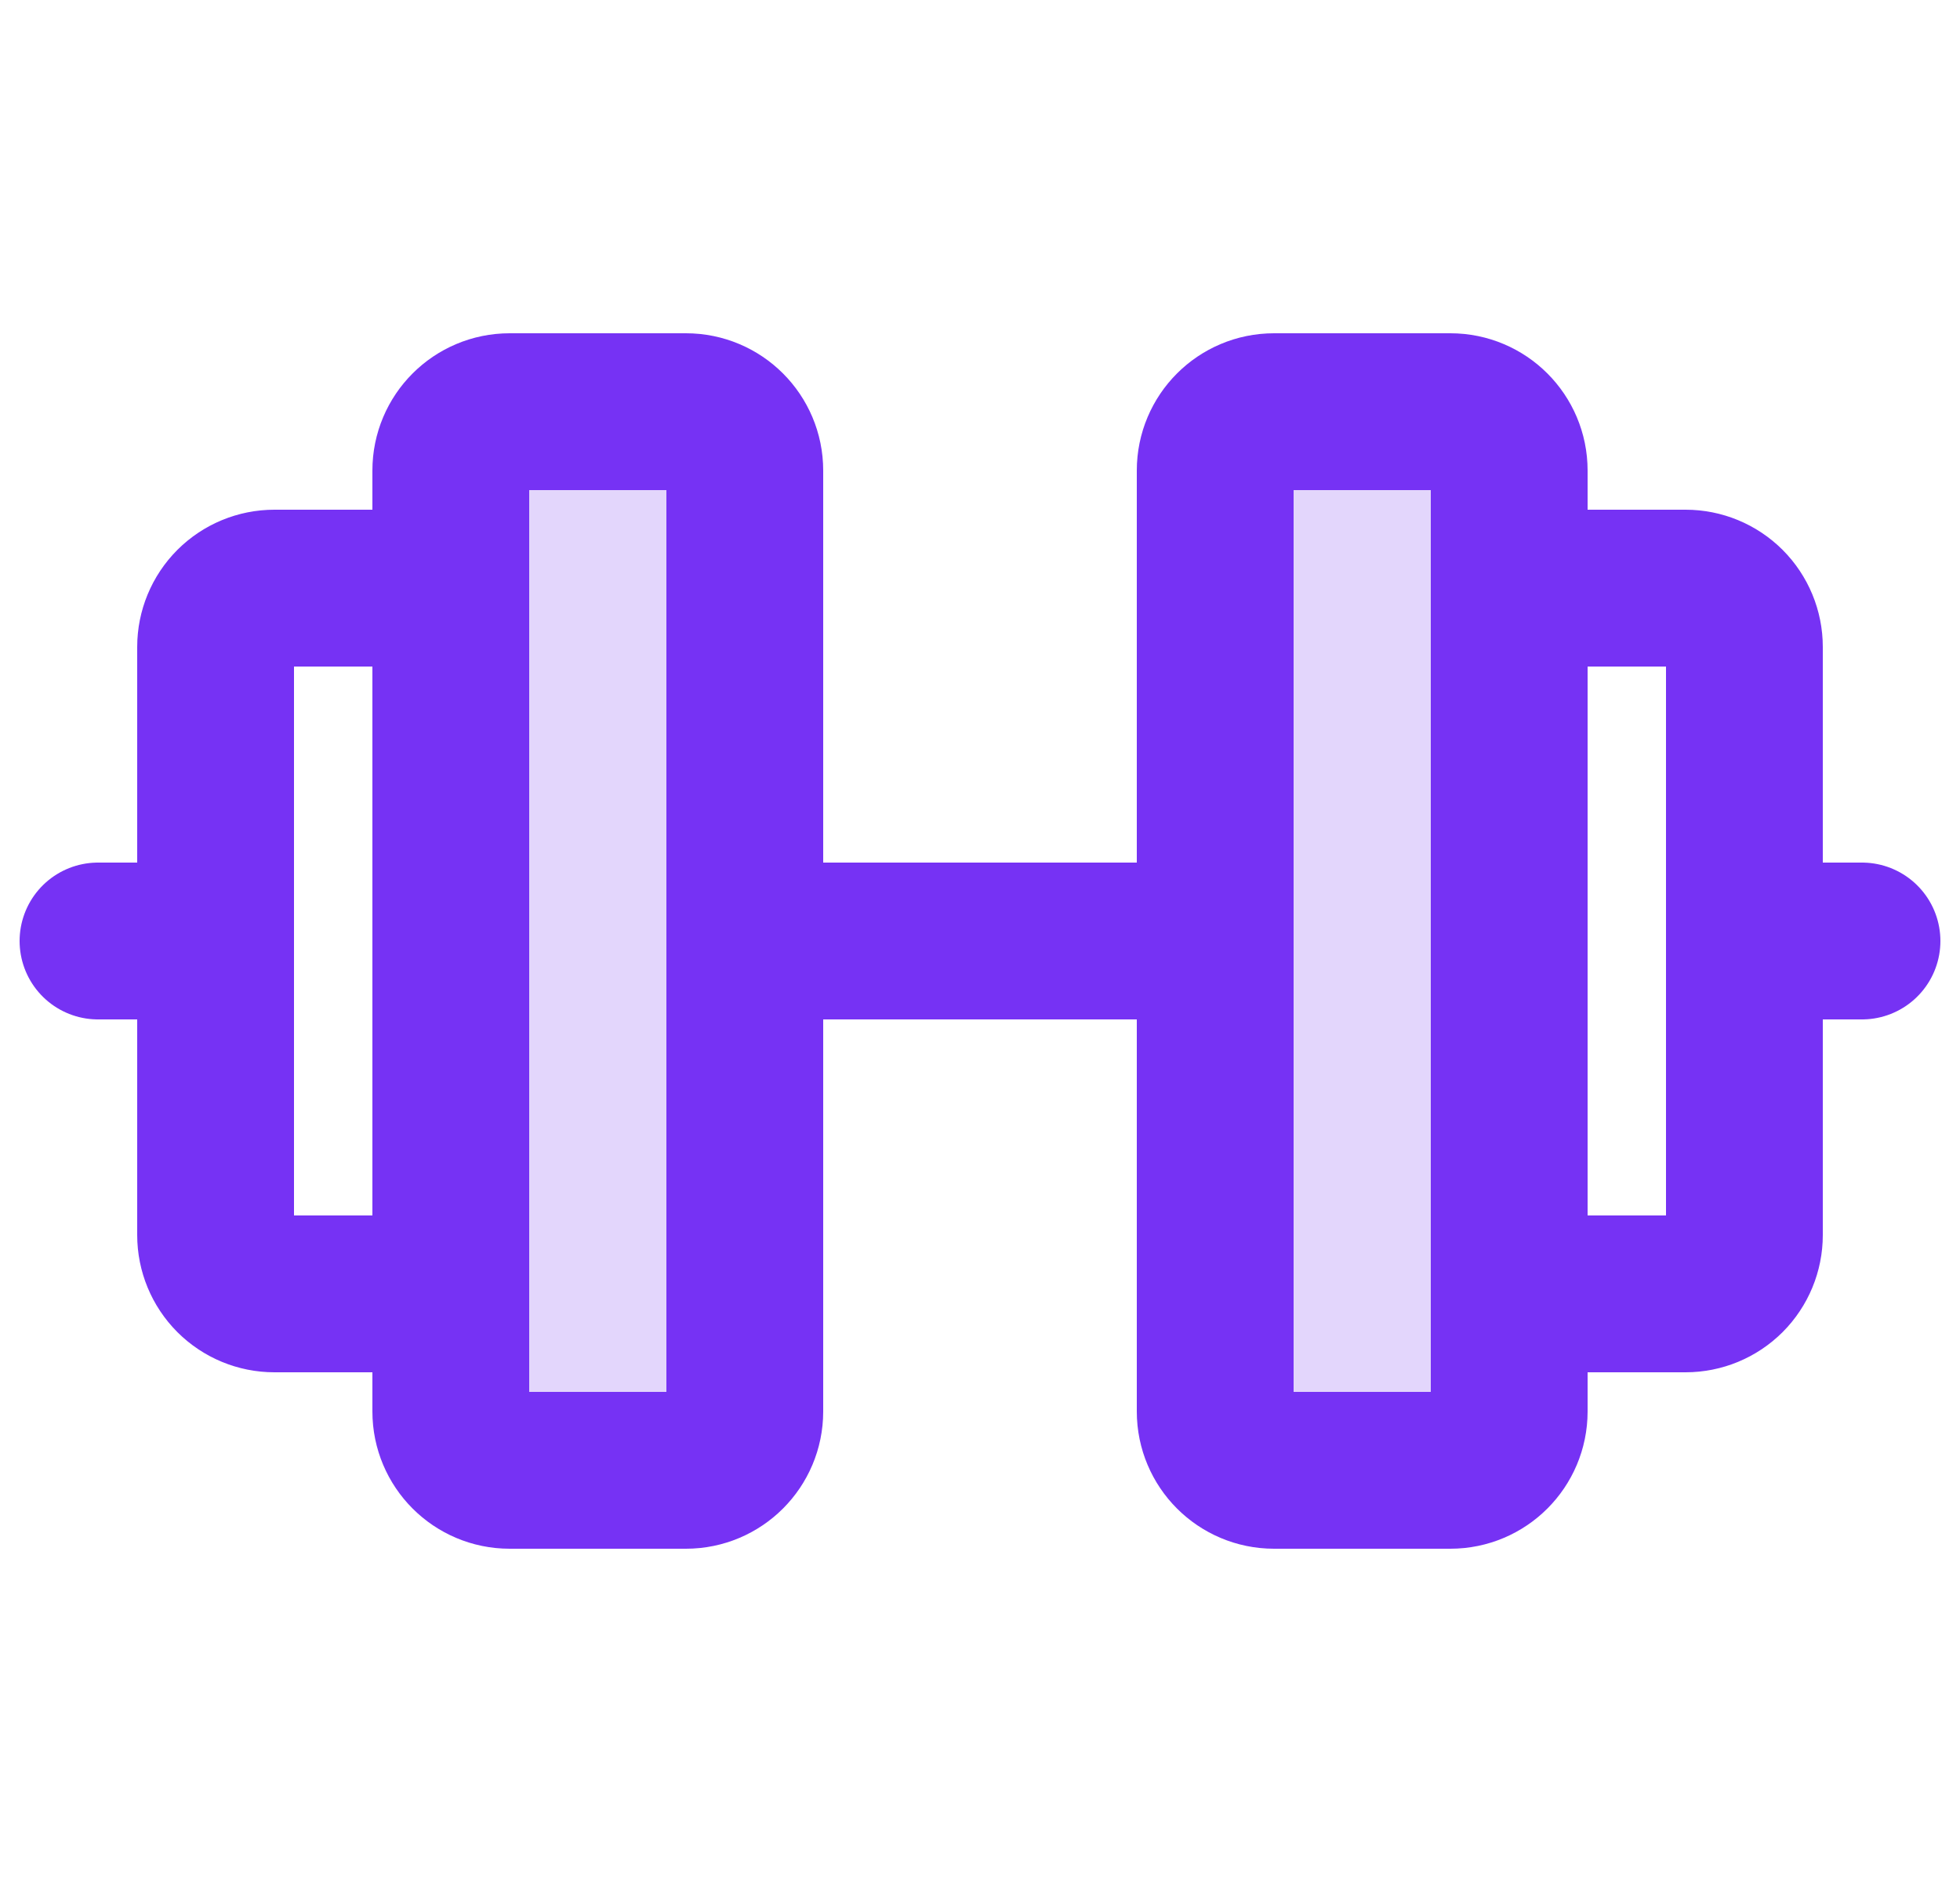 <?xml version="1.0" encoding="UTF-8"?> <svg xmlns="http://www.w3.org/2000/svg" width="50" height="48" viewBox="0 0 50 48" fill="none"><path opacity="0.2" d="M17.5 10.5H13C12.172 10.5 11.5 11.172 11.5 12V36C11.5 36.828 12.172 37.5 13 37.5H17.5C18.328 37.5 19 36.828 19 36V12C19 11.172 18.328 10.5 17.5 10.5Z" fill="#7632F4"></path><path opacity="0.2" d="M32.5 10.625H37C37.759 10.625 38.375 11.241 38.375 12V36C38.375 36.759 37.759 37.375 37 37.375H32.5C31.741 37.375 31.125 36.759 31.125 36V12C31.125 11.241 31.741 10.625 32.5 10.625Z" fill="#7632F4" stroke="#7632F4" stroke-width="0.25"></path><path d="M17.5 10.5H13C12.172 10.5 11.5 11.172 11.5 12V36C11.5 36.828 12.172 37.5 13 37.5H17.5C18.328 37.5 19 36.828 19 36V12C19 11.172 18.328 10.5 17.5 10.5Z" stroke="#7632F4" stroke-width="4" stroke-linecap="round" stroke-linejoin="round"></path><path d="M37 10.5H32.5C31.672 10.5 31 11.172 31 12V36C31 36.828 31.672 37.5 32.5 37.5H37C37.828 37.5 38.5 36.828 38.5 36V12C38.5 11.172 37.828 10.5 37 10.5Z" stroke="#7632F4" stroke-width="4" stroke-linecap="round" stroke-linejoin="round"></path><path d="M38.5 15H43C43.398 15 43.779 15.158 44.061 15.439C44.342 15.721 44.5 16.102 44.5 16.5V31.5C44.5 31.898 44.342 32.279 44.061 32.561C43.779 32.842 43.398 33 43 33H38.5" stroke="#7632F4" stroke-width="4" stroke-linecap="round" stroke-linejoin="round"></path><path d="M11.5 33H7C6.602 33 6.221 32.842 5.939 32.561C5.658 32.279 5.5 31.898 5.5 31.5V16.5C5.5 16.102 5.658 15.721 5.939 15.439C6.221 15.158 6.602 15 7 15H11.5" stroke="#7632F4" stroke-width="4" stroke-linecap="round" stroke-linejoin="round"></path><path d="M19 24H31" stroke="#7632F4" stroke-width="4" stroke-linecap="round" stroke-linejoin="round"></path><path d="M44.5 24H47.5" stroke="#7632F4" stroke-width="4" stroke-linecap="round" stroke-linejoin="round"></path><path d="M2.5 24H5.5" stroke="#7632F4" stroke-width="4" stroke-linecap="round" stroke-linejoin="round"></path></svg> 